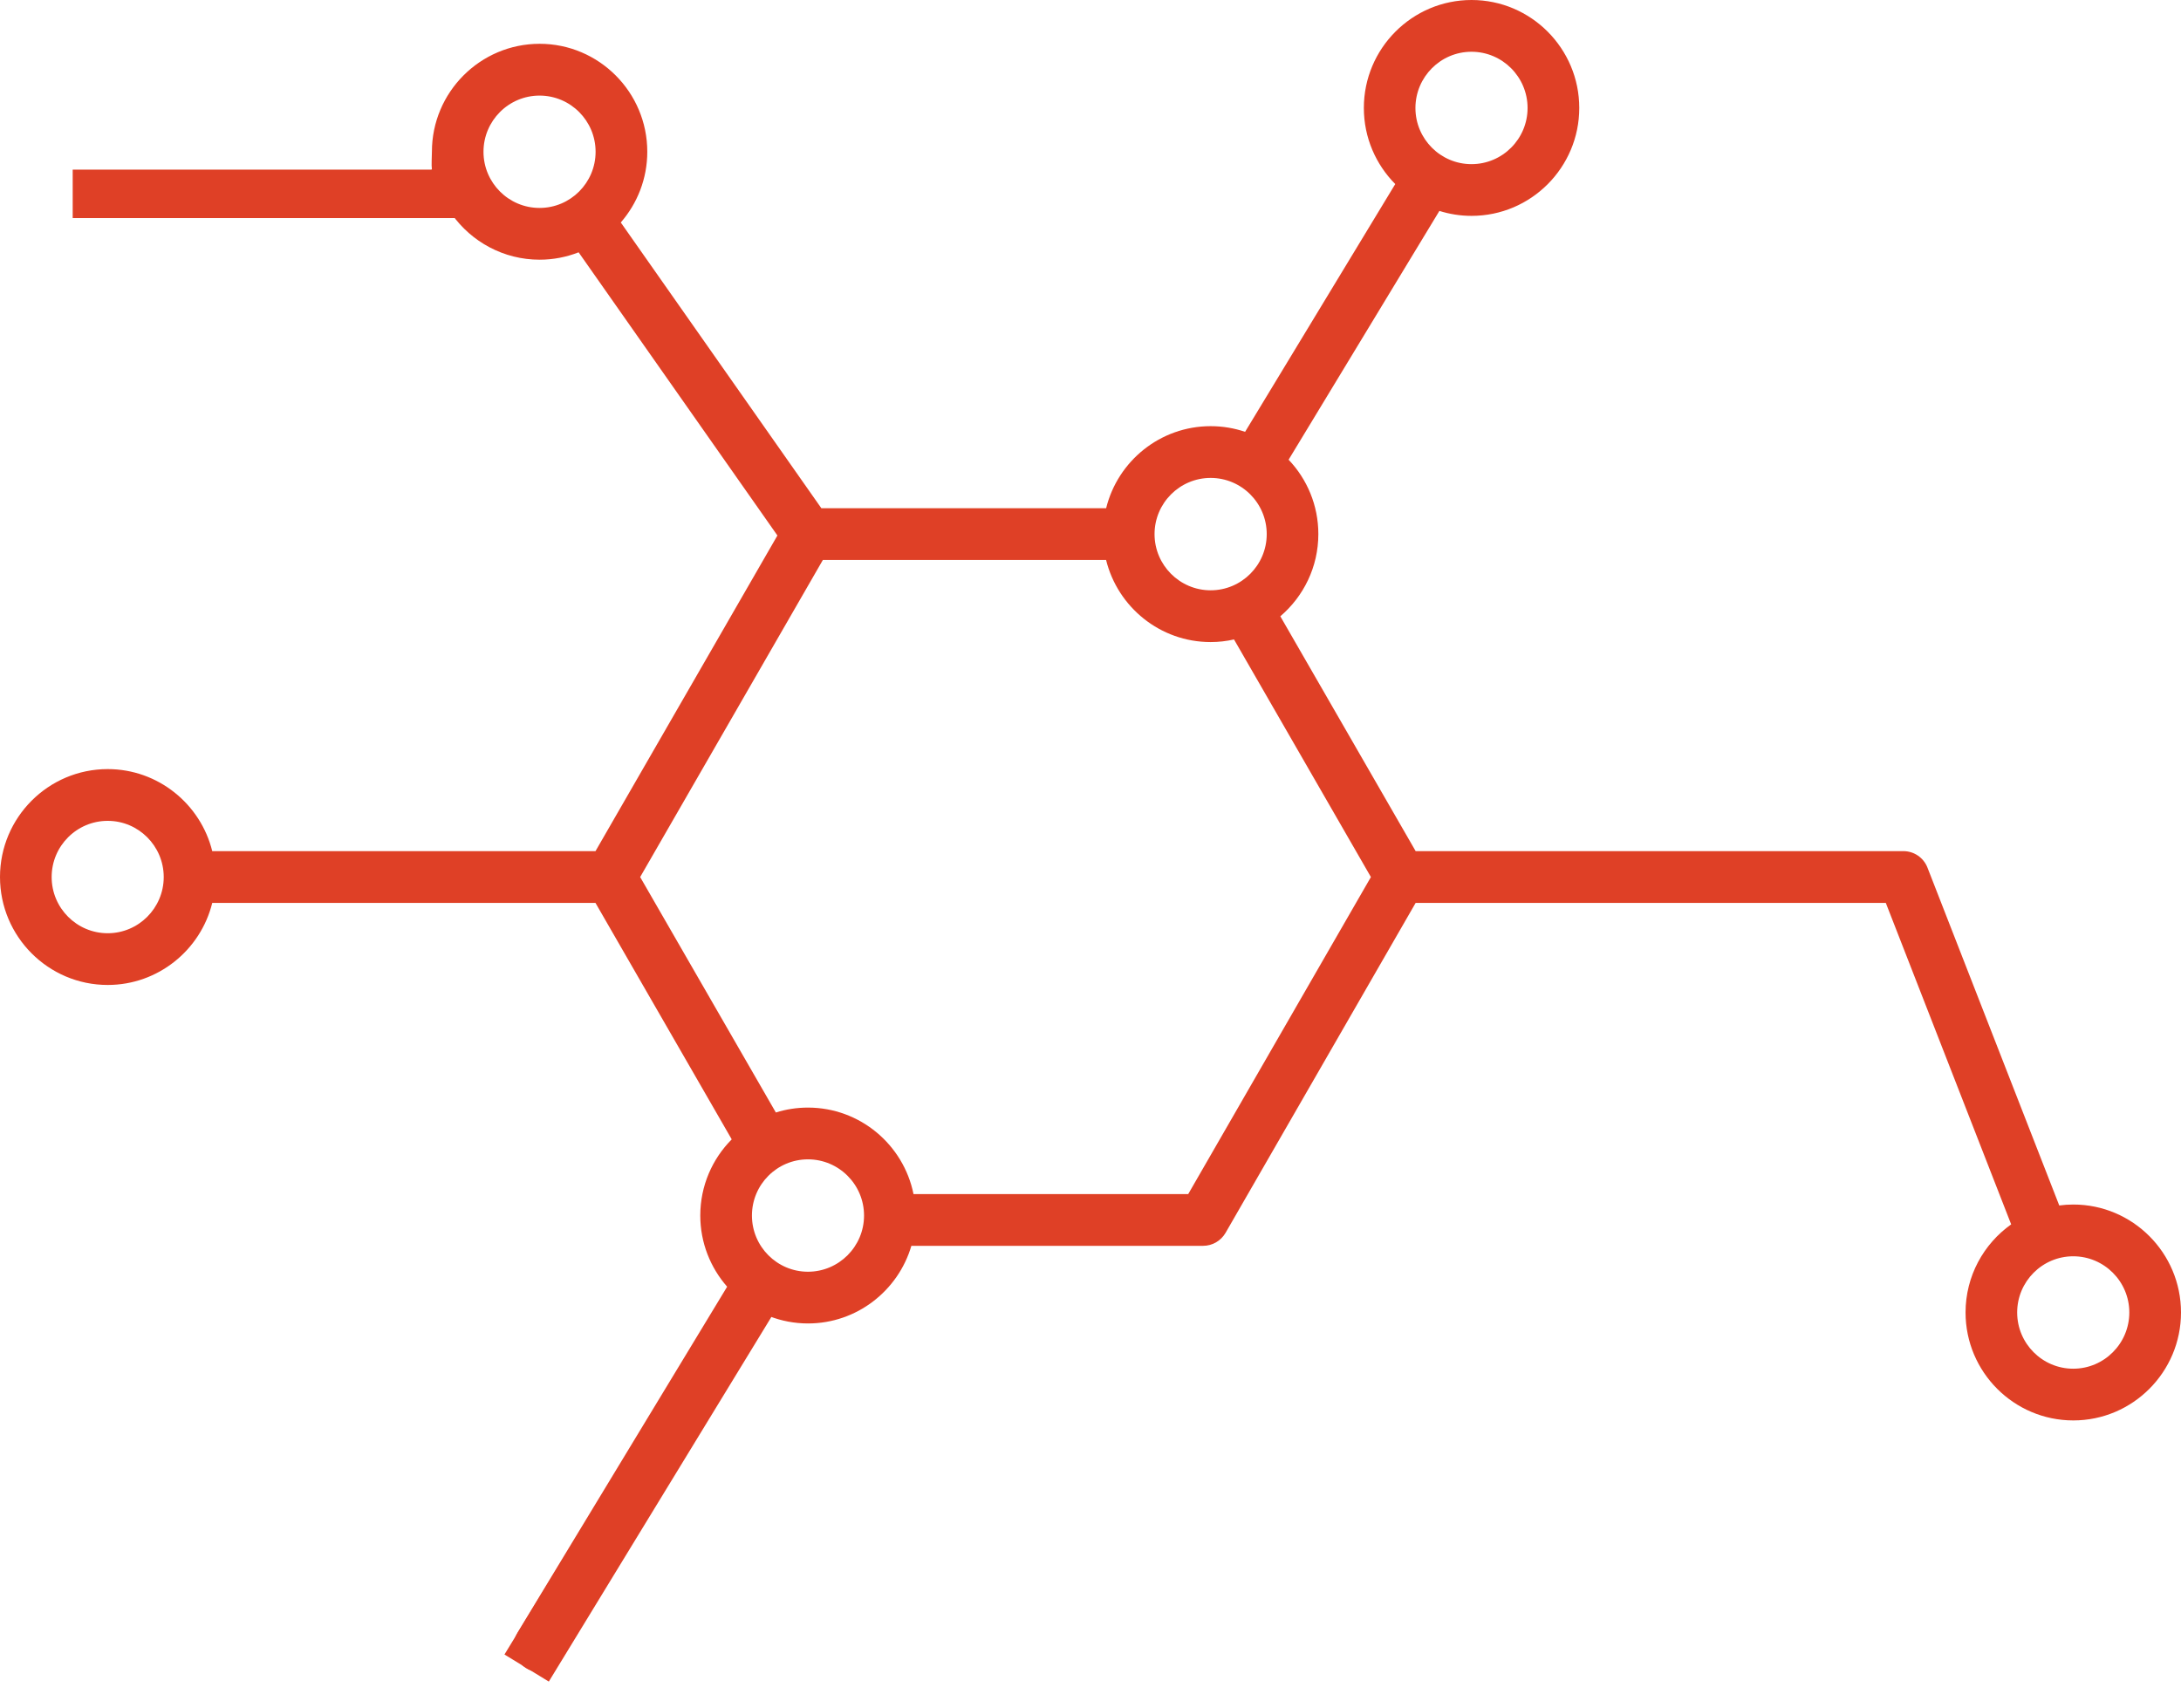 <?xml version="1.0" encoding="UTF-8"?> <svg xmlns="http://www.w3.org/2000/svg" width="60" height="47" viewBox="0 0 60 47" fill="none"> <g clip-path="url(#clip0)"> <path d="M16.382 23.418H5.839C5.52 22.124 4.351 21.16 2.963 21.16C1.329 21.16 1.43117e-07 22.492 0 24.129C-1.4318e-07 25.767 1.329 27.099 2.963 27.099C4.351 27.099 5.52 26.136 5.839 24.842H16.382L20.13 31.347C19.596 31.884 19.265 32.625 19.265 33.442C19.265 34.192 19.545 34.877 20.004 35.401L14.237 44.919C14.034 45.255 14.139 45.693 14.475 45.897C14.81 46.101 15.247 45.994 15.451 45.658L21.172 36.216C21.5 36.342 21.856 36.412 22.228 36.412C23.573 36.412 24.711 35.508 25.072 34.276H33.099C33.353 34.276 33.587 34.14 33.715 33.92L38.945 24.841H51.879L55.328 33.686C54.57 34.224 54.073 35.11 54.073 36.11C54.073 37.748 55.403 39.08 57.037 39.08C58.671 39.08 60 37.748 60 36.11C60 34.472 58.671 33.14 57.037 33.14C56.906 33.14 56.777 33.149 56.651 33.166L53.025 23.87C52.918 23.597 52.656 23.417 52.363 23.417H38.945L35.222 16.956C35.861 16.41 36.268 15.6 36.268 14.694C36.268 13.901 35.957 13.181 35.45 12.648L39.598 5.803C39.877 5.891 40.174 5.939 40.483 5.939C42.117 5.939 43.446 4.607 43.446 2.97C43.446 1.333 42.117 0 40.483 0C38.849 0 37.52 1.333 37.52 2.97C37.52 3.786 37.851 4.527 38.384 5.064L34.253 11.881C33.955 11.78 33.637 11.725 33.306 11.725C31.916 11.725 30.748 12.688 30.43 13.983H22.596L17.078 6.121C17.531 5.6 17.807 4.92 17.807 4.175C17.807 2.537 16.478 1.205 14.845 1.205C13.211 1.205 11.882 2.537 11.882 4.175C11.882 4.311 11.864 4.535 11.882 4.667C11.517 4.812 11.367 5.135 11.51 5.501C11.655 5.866 12.207 5.909 12.433 5.9L12.434 5.899C12.972 6.652 13.852 7.145 14.845 7.145C15.223 7.145 15.585 7.072 15.918 6.942L21.387 14.733L16.382 23.418ZM58.578 36.11C58.578 36.963 57.886 37.657 57.035 37.657C56.185 37.657 55.493 36.963 55.493 36.11C55.493 35.258 56.185 34.564 57.035 34.564C57.886 34.564 58.578 35.258 58.578 36.11ZM2.963 25.676C2.112 25.676 1.421 24.982 1.421 24.13C1.421 23.277 2.112 22.584 2.963 22.584C3.81 22.584 4.499 23.273 4.504 24.121C4.504 24.124 4.504 24.127 4.504 24.13C4.504 24.133 4.504 24.136 4.504 24.139C4.499 24.987 3.81 25.676 2.963 25.676ZM22.227 34.989C21.377 34.989 20.686 34.295 20.686 33.443C20.686 32.59 21.377 31.897 22.227 31.897C23.078 31.897 23.77 32.59 23.77 33.443C23.77 34.295 23.077 34.989 22.227 34.989ZM37.714 24.13L32.688 32.853H25.131C24.858 31.497 23.66 30.473 22.227 30.473C21.92 30.473 21.623 30.52 21.344 30.608L17.611 24.13L22.637 15.407H30.429C30.748 16.702 31.916 17.665 33.305 17.665C33.526 17.665 33.741 17.64 33.948 17.593L37.714 24.13ZM40.481 1.424C41.332 1.424 42.024 2.118 42.024 2.971C42.024 3.823 41.332 4.516 40.481 4.516C39.631 4.516 38.939 3.823 38.939 2.971C38.94 2.118 39.631 1.424 40.481 1.424ZM33.305 13.149C34.156 13.149 34.848 13.842 34.848 14.695C34.848 15.547 34.156 16.241 33.305 16.241C32.455 16.241 31.762 15.547 31.762 14.695C31.762 13.842 32.455 13.149 33.305 13.149ZM13.301 4.176C13.301 3.323 13.993 2.63 14.843 2.63C15.694 2.63 16.385 3.323 16.385 4.176C16.385 5.028 15.694 5.721 14.843 5.721C13.993 5.721 13.301 5.028 13.301 4.176Z" fill="#DF4026"></path> <path d="M20.126 35.283L13.878 45.52L15.098 46.265L21.346 36.028L20.126 35.283Z" fill="#DF4026"></path> <path d="M12.667 4.667H2V6H12.667V4.667Z" fill="#DF4026"></path> </g> <defs> <clipPath id="clip0"> <rect width="60" height="46.667" fill="white"></rect> </clipPath> </defs> </svg> 